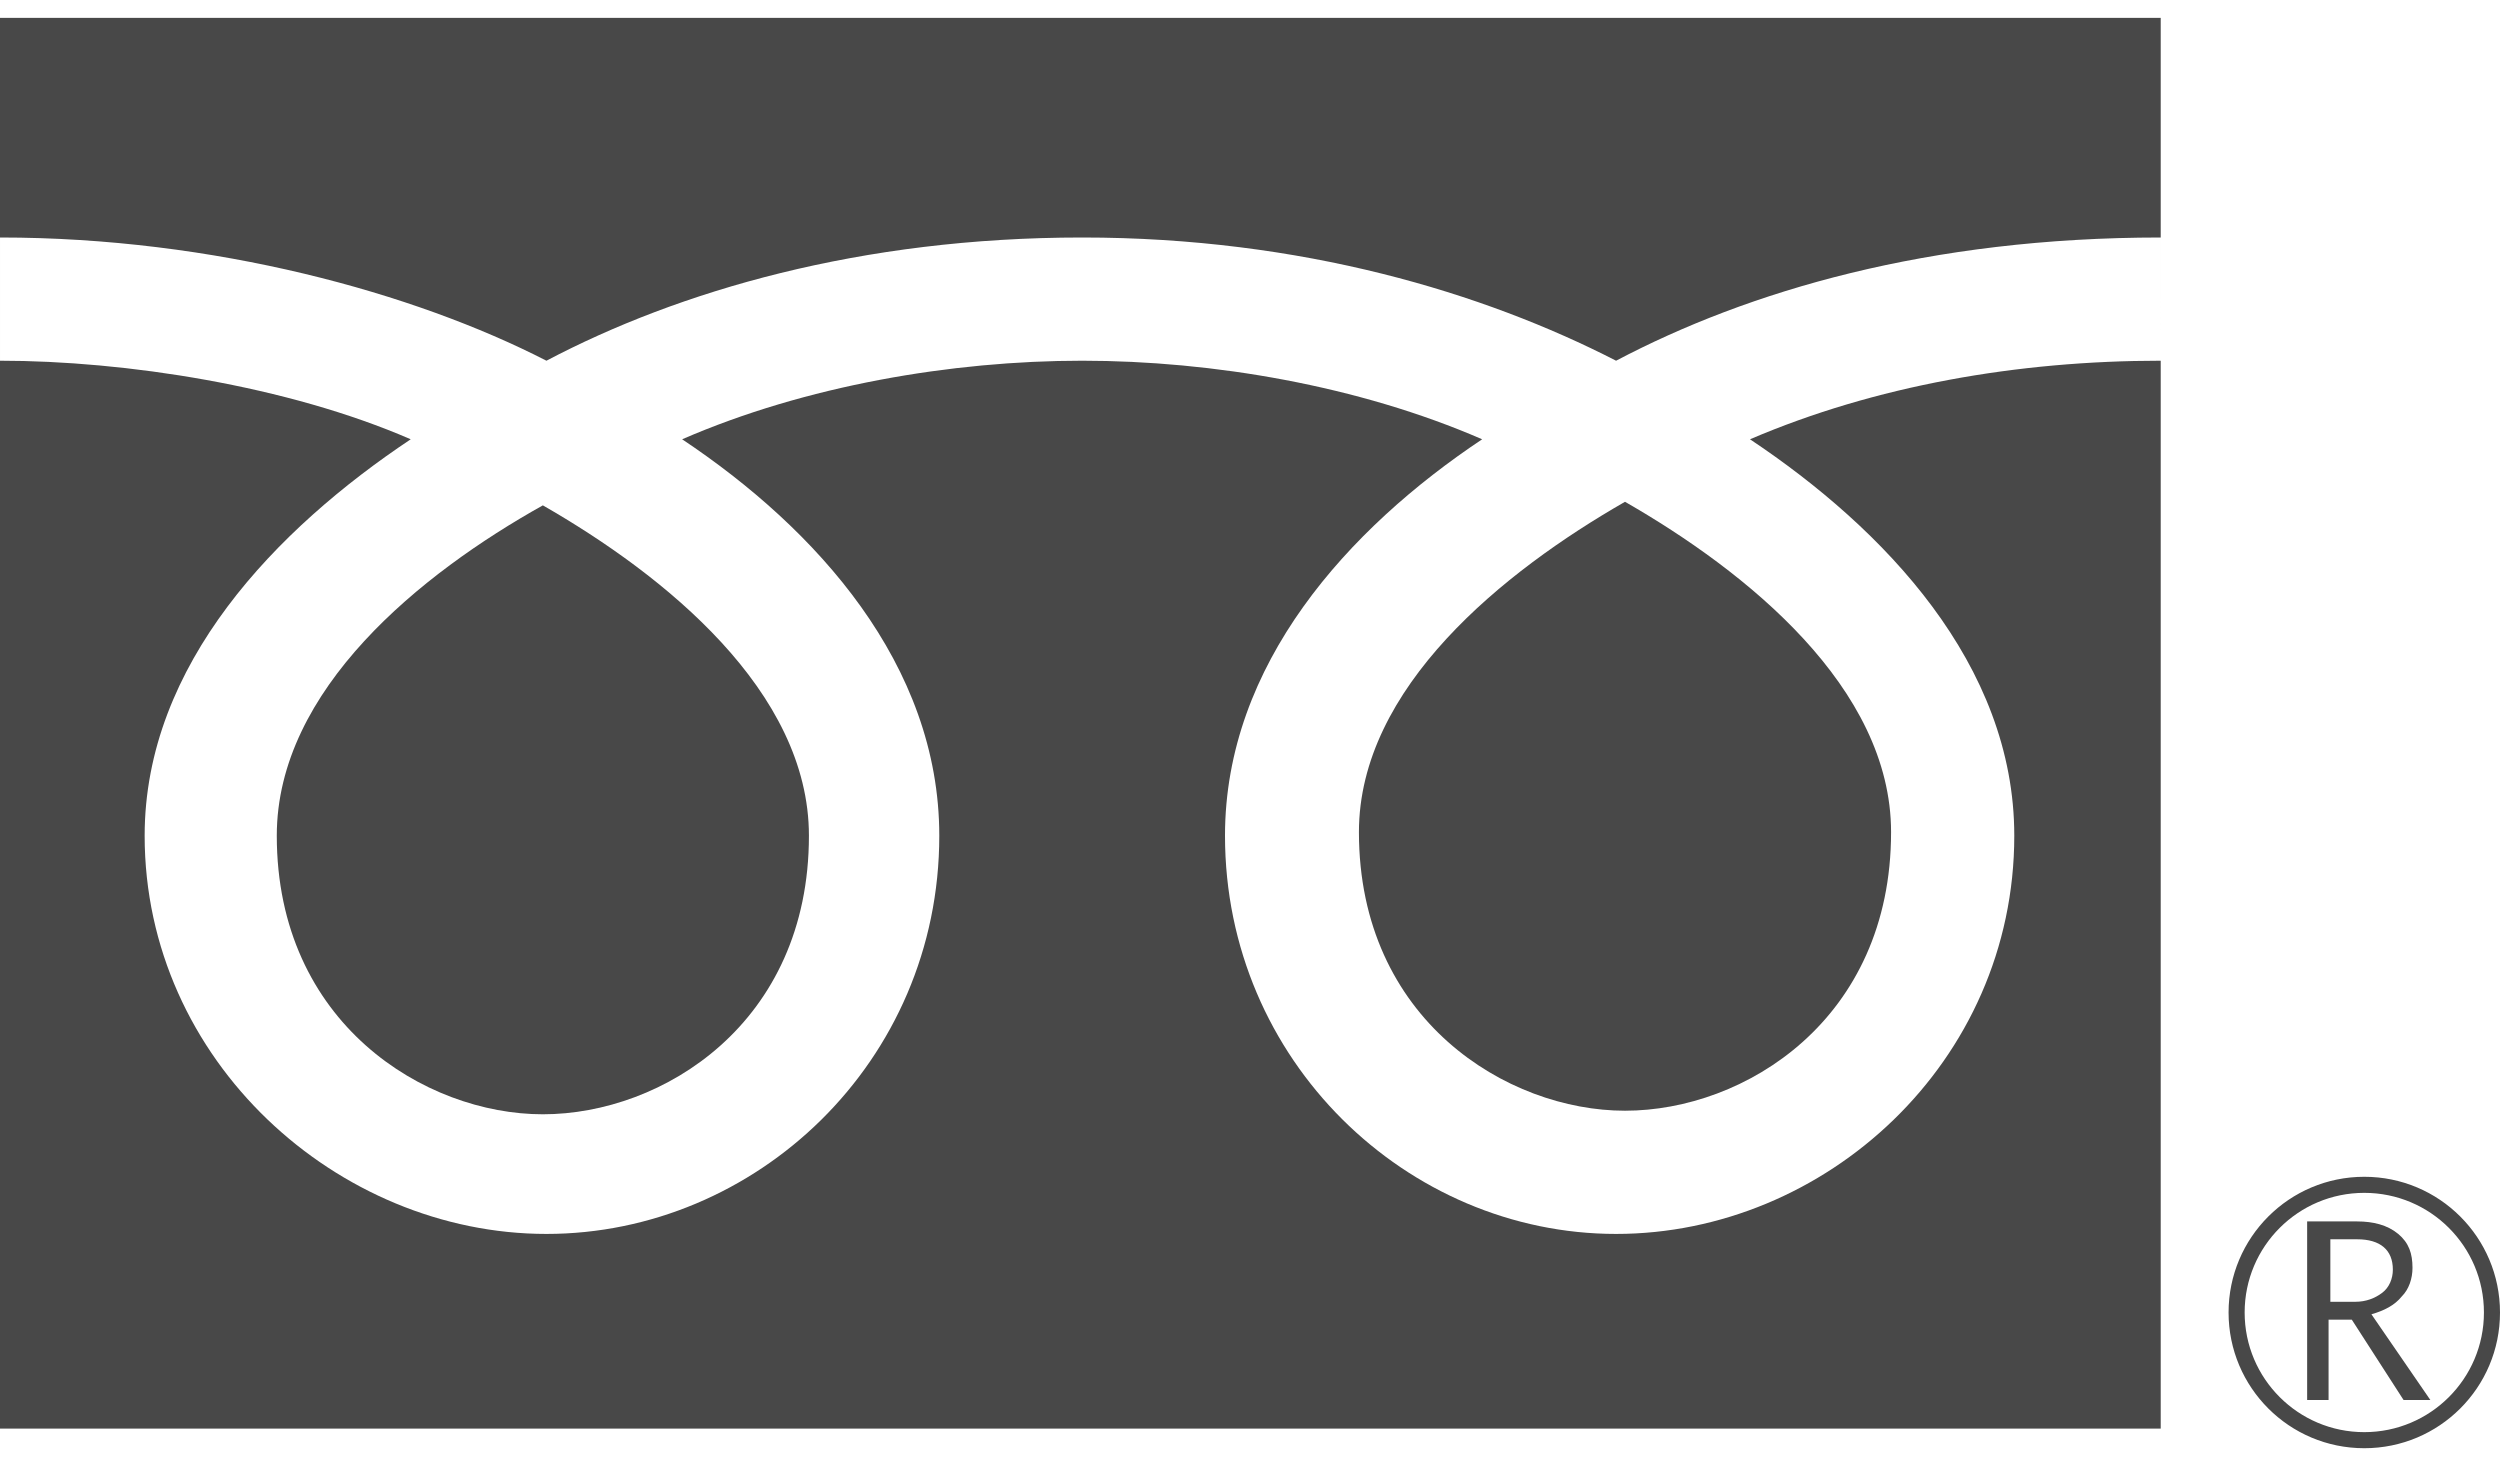 <?xml version="1.0" encoding="utf-8"?>
<!-- Generator: Adobe Illustrator 18.1.1, SVG Export Plug-In . SVG Version: 6.00 Build 0)  -->
<!DOCTYPE svg PUBLIC "-//W3C//DTD SVG 1.1//EN" "http://www.w3.org/Graphics/SVG/1.1/DTD/svg11.dtd">
<svg version="1.1" id="レイヤー_1" xmlns="http://www.w3.org/2000/svg" xmlns:xlink="http://www.w3.org/1999/xlink" x="0px"
	 y="0px" viewBox="0 0 140 82" enable-background="new 0 0 140 82" xml:space="preserve">
<g>
	<g>
		<path fill="#484848" d="M124.8,73.5c0,4.2,3.4,7.6,7.6,7.6c4.2,0,7.6-3.4,7.6-7.6c0-4.2-3.4-7.6-7.6-7.6
			C128.2,65.9,124.8,69.3,124.8,73.5 M125.7,73.5c0-3.7,3-6.7,6.7-6.7c3.7,0,6.7,3,6.7,6.7c0,3.7-3,6.7-6.7,6.7
			C128.7,80.2,125.7,77.2,125.7,73.5z"/>
	</g>
</g>
<path fill="#484848" d="M136.1,78.4h-1.5l-2.9-4.5h-1.3v4.5h-1.2v-10h2.8c0.9,0,1.7,0.2,2.3,0.7c0.6,0.5,0.8,1.1,0.8,1.9
	c0,0.6-0.2,1.2-0.6,1.6c-0.4,0.5-1,0.8-1.7,1L136.1,78.4 M130.4,72.9h1.5c0.6,0,1.1-0.2,1.5-0.5c0.4-0.3,0.6-0.8,0.6-1.3
	c0-1.1-0.7-1.7-2-1.7h-1.5V72.9z"/>
<g>
	<path fill="#484848" d="M15.5,46.8c0,10.5,8.3,15.6,14.9,15.6c6.7,0,14.9-5.1,14.9-15.6c0-8.1-8.1-14.6-14.9-18.5
		C23.6,32.1,15.5,38.6,15.5,46.8z"/>
	<path fill="#484848" d="M76.1,46.6c0,10.5,8.3,15.6,14.9,15.6c6.7,0,14.9-5.1,14.9-15.6c0-8.1-8.1-14.6-14.9-18.5
		C84.2,32,76.1,38.5,76.1,46.6z"/>
	<path fill="#484848" d="M0,1v79h121V1H0z M121,20.2c-8,0-16,1.4-23,4.4c7.5,5,14.8,12.6,14.8,22.2c0,12.7-10.6,22.3-22.3,22.3
		c-11.7,0-21.9-9.7-21.9-22.3c0-9.6,6.9-17.2,14.4-22.2c-6.9-3-15.1-4.4-22.4-4.4c-7.3,0-15.5,1.4-22.4,4.4
		c7.5,5,14.4,12.6,14.4,22.2c0,12.7-10.3,22.3-22,22.3c-11.7,0-22.5-9.7-22.5-22.3c0-9.6,7.4-17.2,14.9-22.2c-6.9-3-16-4.4-23-4.4
		v-6.9c12,0,23.2,3.1,30.6,6.9c7.4-3.9,17.6-6.9,30-6.9c12.3,0,22.5,3.1,29.9,6.9c7.4-3.9,17.5-6.9,30.5-6.9V20.2z"/>
</g>
</svg>
